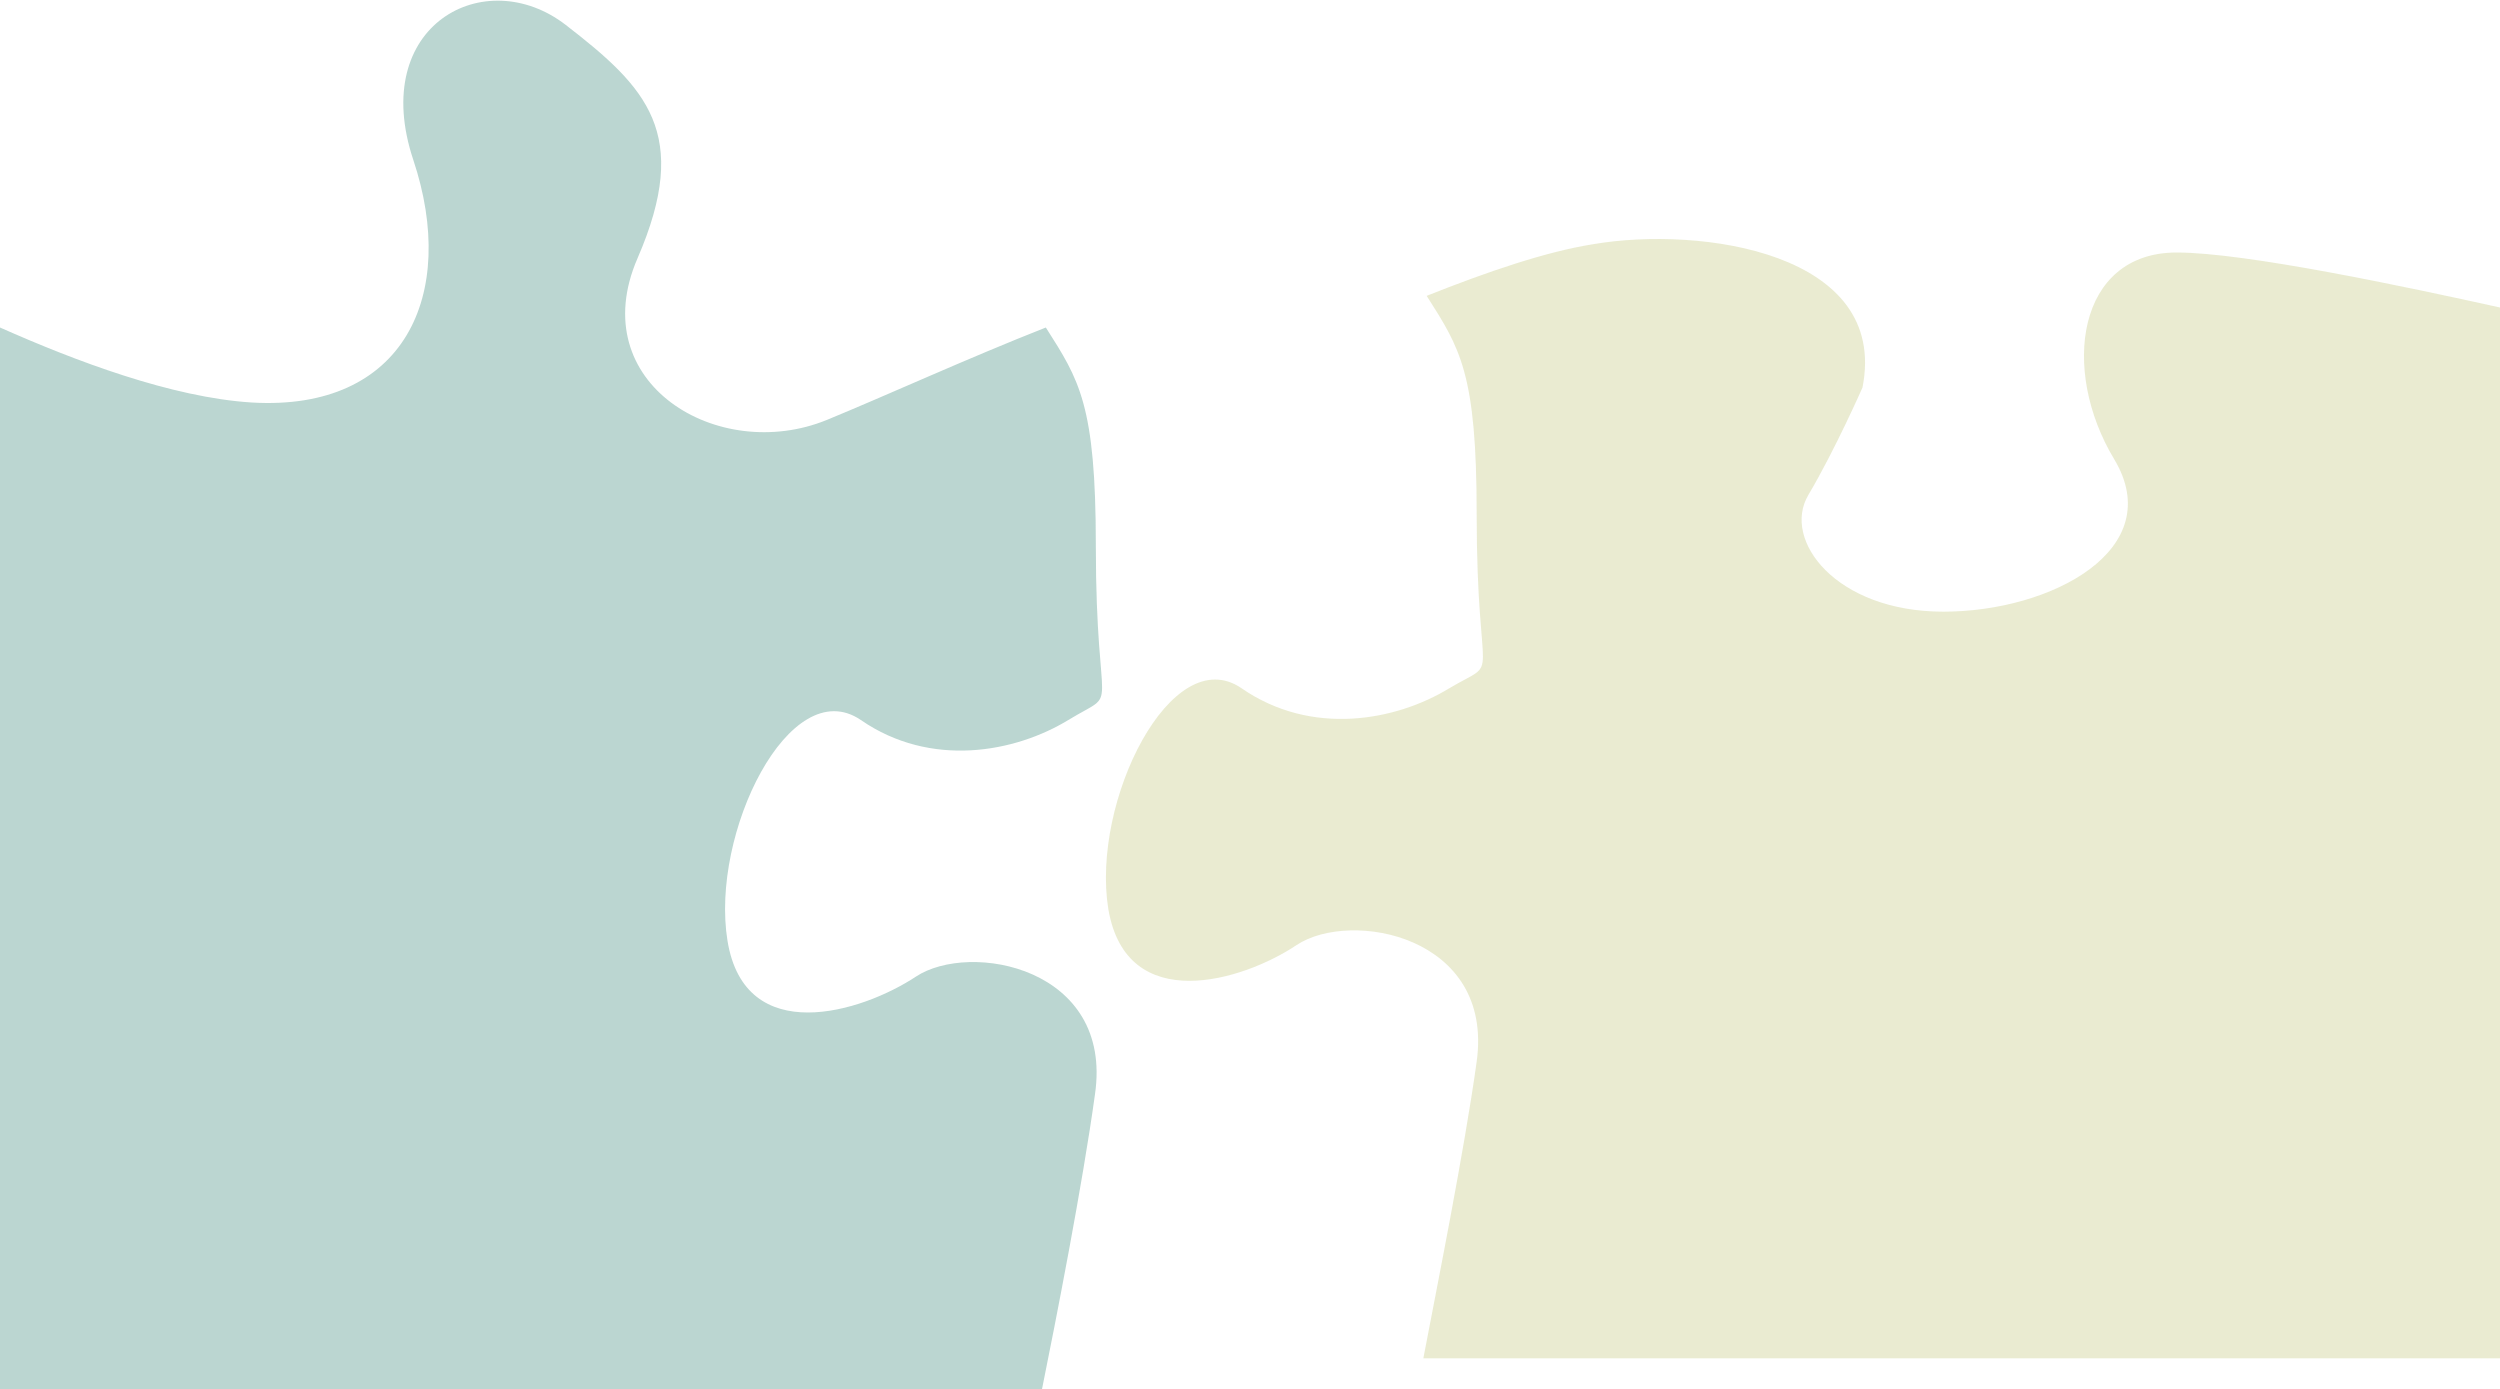 <?xml version="1.0" encoding="utf-8"?>
<!-- Generator: Adobe Illustrator 25.1.0, SVG Export Plug-In . SVG Version: 6.00 Build 0)  -->
<svg version="1.1" id="Calque_1" xmlns="http://www.w3.org/2000/svg" xmlns:xlink="http://www.w3.org/1999/xlink" x="0px" y="0px"
	 viewBox="0 0 300 166.7" style="enable-background:new 0 0 300 166.7;" xml:space="preserve">
<style type="text/css">
	.st0{opacity:0.3;}
	.st1{fill:#B7BD66;}
	.st2{fill:#1A7564;}
</style>
<g class="st0">
	<path class="st1" d="M300,36.9c-11.3-2.5-30.6-6.6-38.8-6.6c-11.9,0-14,14-7.5,24.8c6.5,10.8-7.5,18.3-20.5,18.3
		c-12.9,0-19.4-8.6-16.2-14s6.5-12.9,6.5-12.9c3.2-16.2-19.4-19.4-32.3-17.2c-5.7,0.9-12.7,3.3-20,6.2c4,6.3,6,9.2,6,26.2
		c0,21.6,3.1,17.1-3.3,20.9c-6.4,3.9-16.5,5.8-24.9,0c-8.4-5.8-18.1,13.6-16,26.5c2.2,12.9,16.2,8.6,22.6,4.3
		c6.5-4.3,23.7-1.1,21.6,14c-1.5,10.8-4.8,27.2-6.4,35.6H300V36.9z"/>
	<path class="st2" d="M109.9,117.2c-6.5,4.3-20.5,8.6-22.6-4.3s7.5-32.3,16-26.5c8.4,5.8,18.5,3.9,24.9,0c6.4-3.9,3.3,0.6,3.3-20.9
		c0-17-2-19.9-6-26.2c-9.4,3.7-19,8.1-26.3,11.1C86.2,55.7,70,46,76.5,31s1.1-20.5-8.6-28s-23.7,0-18.3,16.2s-1.1,30.2-19.4,29.1
		c-9.6-0.6-21.2-5-30.2-9v127.6h125c1.7-8.4,4.9-24.7,6.4-35.6C133.6,116.1,116.4,112.9,109.9,117.2z"/>
</g>
</svg>
